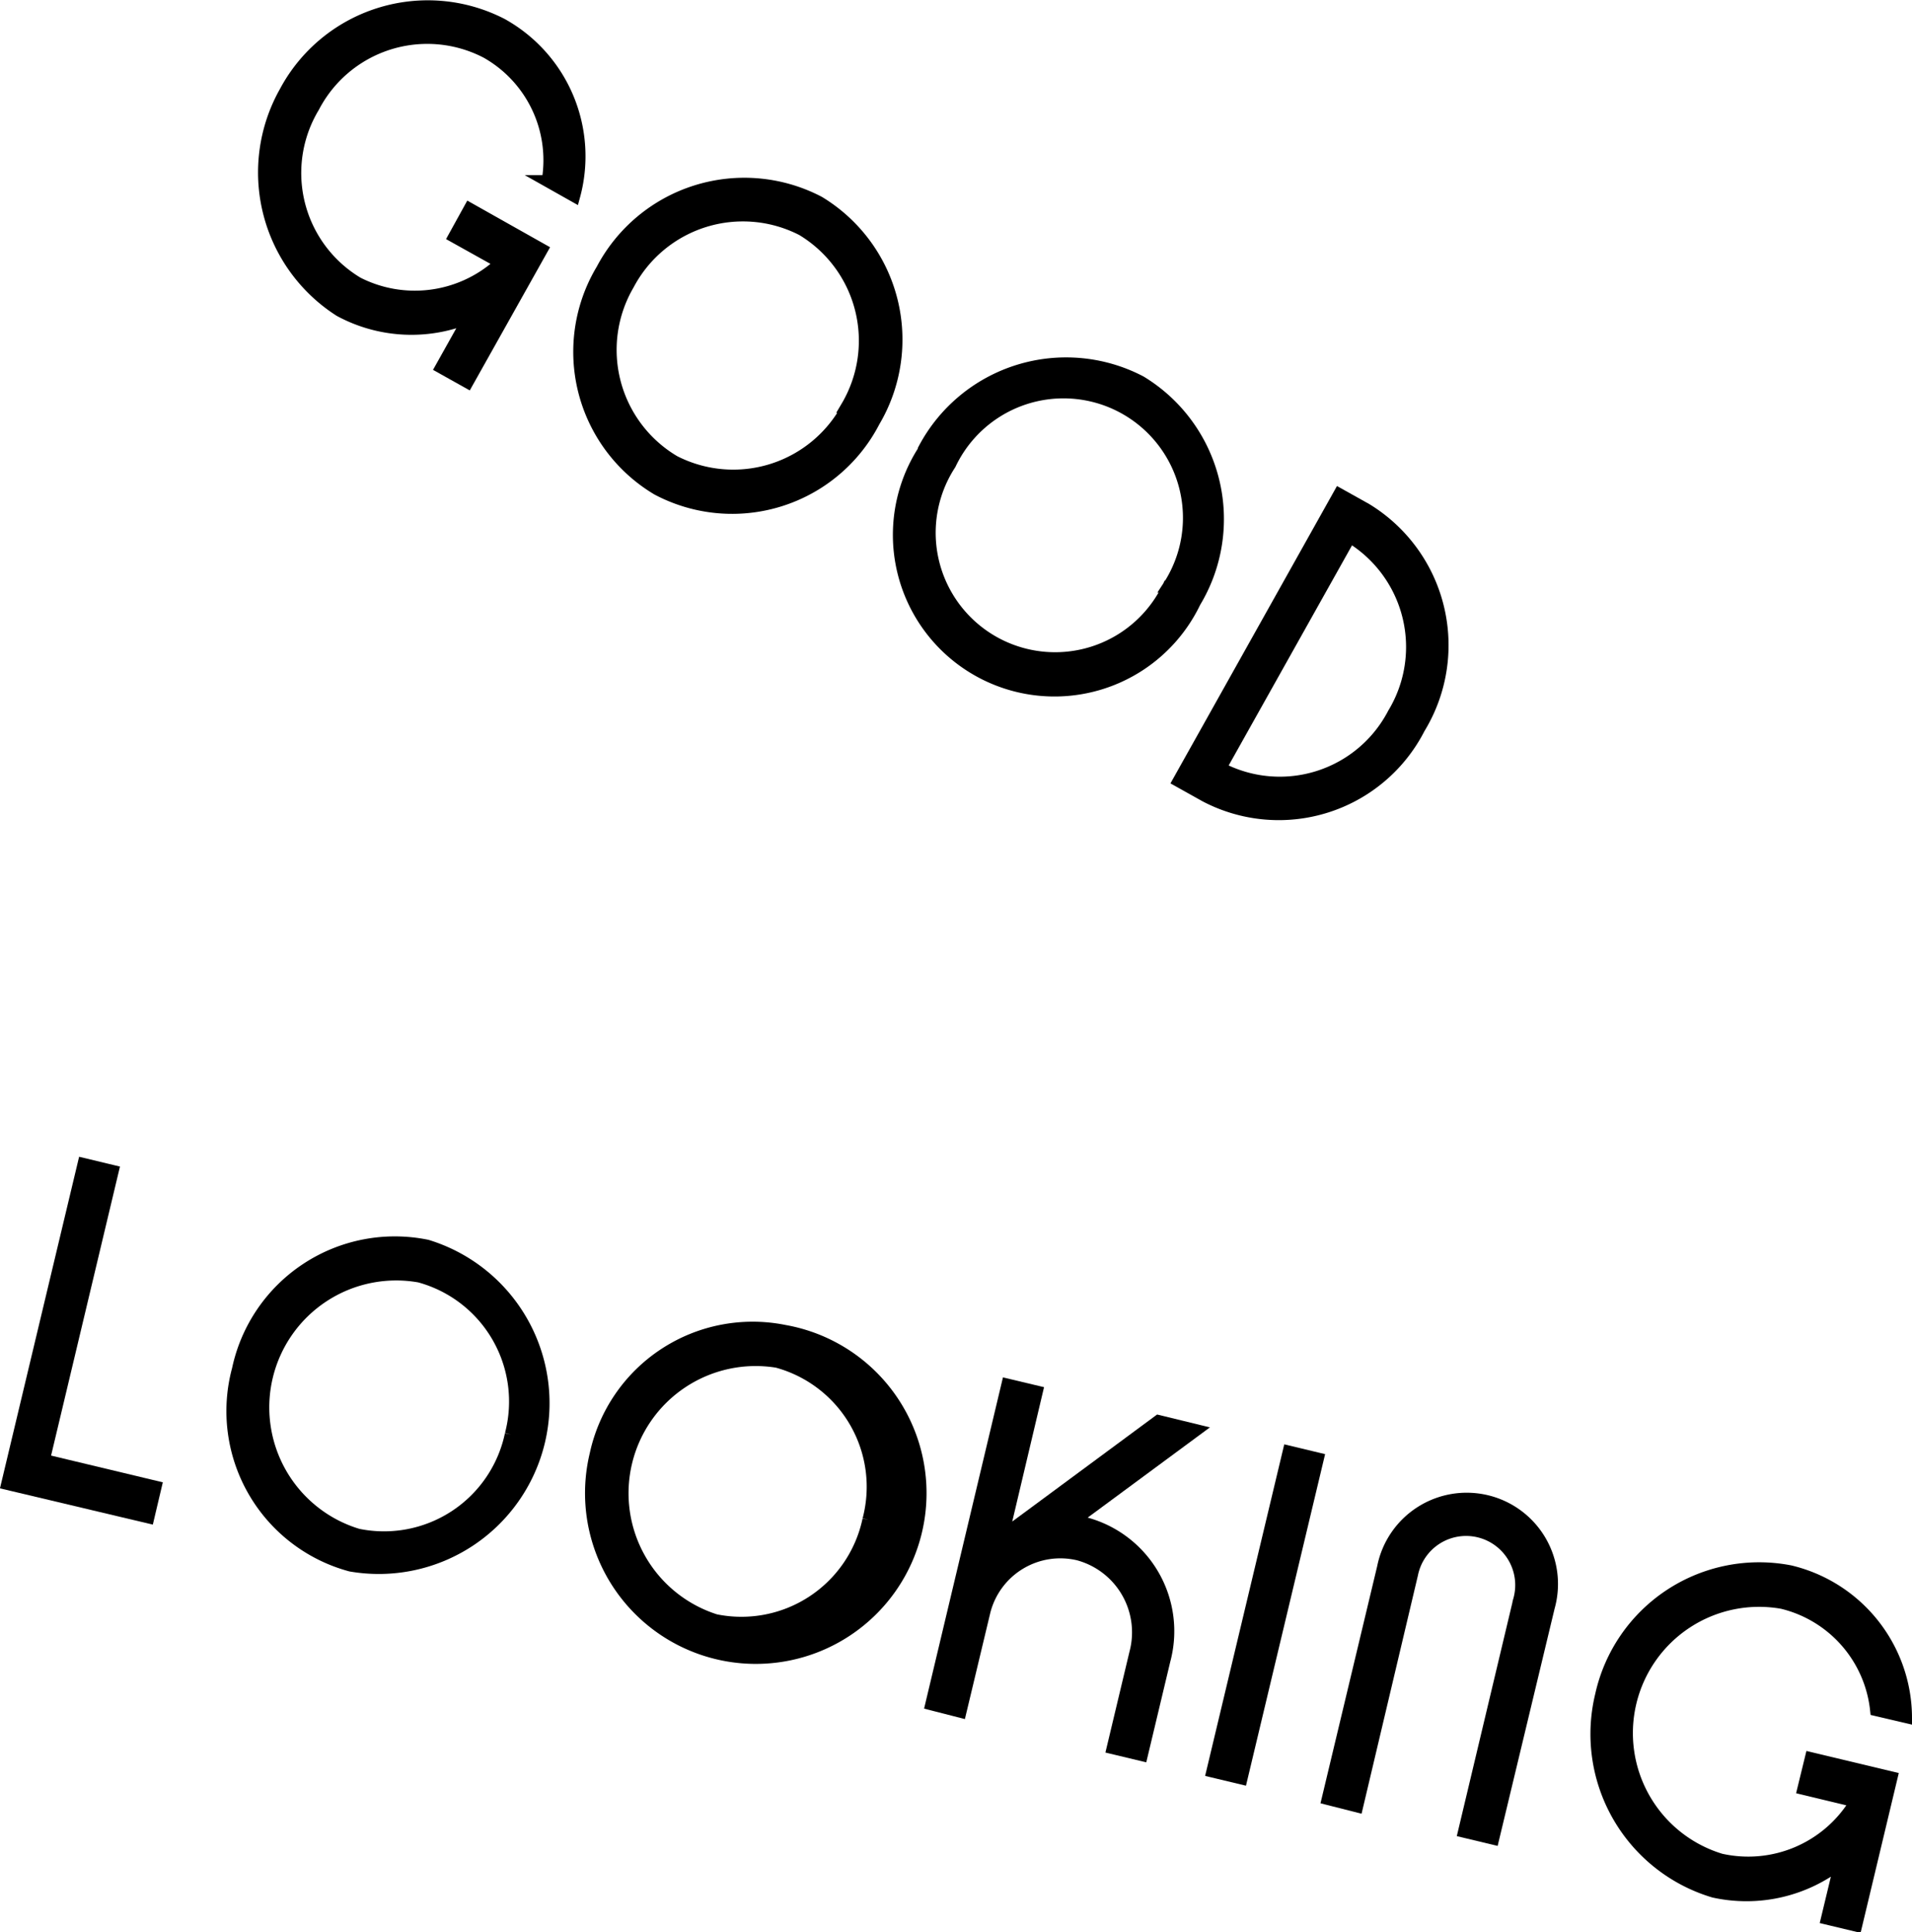 <svg xmlns="http://www.w3.org/2000/svg" viewBox="0 0 79.39 80.23"><defs><style>.cls-1{stroke:#000;stroke-miterlimit:10;stroke-width:0.5px;}</style></defs><g id="レイヤー_2" data-name="レイヤー 2"><g id="レイヤー_1-2" data-name="レイヤー 1"><path class="cls-1" d="M11.84,3.82a6.71,6.71,0,0,1,9-2.81,6.27,6.27,0,0,1,3,7.13l-1.1-.62a5.14,5.14,0,0,0-2.53-5.34,5.32,5.32,0,0,0-7.19,2.26,5.32,5.32,0,0,0,1.83,7.31A5.24,5.24,0,0,0,20.7,11l.06-.11-1.9-1.06.64-1.16,3,1.69-3.09,5.51-1.09-.61,1.17-2.09a6.26,6.26,0,0,1-5.38-.27A6.81,6.81,0,0,1,11.84,3.82Z"/><path class="cls-1" d="M25,11.19a6.68,6.68,0,0,1,9-2.8,6.67,6.67,0,0,1,2.29,9.11,6.63,6.63,0,0,1-9,2.81A6.64,6.64,0,0,1,25,11.19Zm10.16,5.7a5.38,5.38,0,0,0-1.85-7.35,5.38,5.38,0,0,0-7.22,2.27A5.38,5.38,0,0,0,28,19.16,5.38,5.38,0,0,0,35.2,16.89Z"/><path class="cls-1" d="M38.36,18.66a6.67,6.67,0,0,1,9-2.81A6.67,6.67,0,0,1,49.61,25a6.46,6.46,0,1,1-11.25-6.3Zm10.16,5.69a5.21,5.21,0,1,0-9.07-5.08,5.21,5.21,0,1,0,9.07,5.08Z"/><path class="cls-1" d="M48.94,32.43l6.67-11.91,1.11.62a6.61,6.61,0,0,1,2.21,9.09,6.55,6.55,0,0,1-8.88,2.82Zm1.73-.54a5.32,5.32,0,0,0,7.19-2.26,5.34,5.34,0,0,0-1.81-7.34Z"/><path class="cls-1" d="M.3,61.61,3.47,48.33l1.21.29-2.86,12,4.64,1.11L6.16,63Z"/><path class="cls-1" d="M9.88,56.86a6.66,6.66,0,0,1,7.85-5.14A6.84,6.84,0,0,1,14.56,65,6.64,6.64,0,0,1,9.88,56.86Zm11.33,2.7A5.38,5.38,0,0,0,17.42,53a5.52,5.52,0,0,0-2.56,10.72A5.38,5.38,0,0,0,21.21,59.56Z"/><path class="cls-1" d="M24.73,60.4a6.67,6.67,0,0,1,7.85-5.14,6.84,6.84,0,1,1-7.85,5.14Zm11.33,2.7a5.38,5.38,0,0,0-3.79-6.56,5.53,5.53,0,0,0-2.56,10.73A5.39,5.39,0,0,0,36.06,63.1Z"/><path class="cls-1" d="M38.67,70.76l3.16-13.27,1.22.29-1.42,6L48.1,59l1.56.38-5.12,3.78a5.25,5.25,0,0,1,.55.09,4.64,4.64,0,0,1,3.26,5.68l-.94,3.94-1.21-.29.94-3.94a3.35,3.35,0,0,0-2.36-4.1,3.25,3.25,0,0,0-3.9,2.35l-1,4.18Z"/><path class="cls-1" d="M50.34,73.55l3.17-13.28,1.21.29L51.55,73.84Z"/><path class="cls-1" d="M55.13,74.69l2.3-9.62a3.54,3.54,0,1,1,6.88,1.65L62,76.34l-1.21-.29,2.29-9.62a2.29,2.29,0,1,0-4.45-1.07L56.35,75Z"/><path class="cls-1" d="M66.48,70.39a6.72,6.72,0,0,1,7.85-5.15,6.27,6.27,0,0,1,4.81,6.05L77.9,71A5.13,5.13,0,0,0,74,66.55a5.49,5.49,0,0,0-2.55,10.66A5.21,5.21,0,0,0,77,74.9l0-.12-2.12-.51L75.19,73l3.35.8-1.47,6.15-1.21-.29.56-2.33a6.29,6.29,0,0,1-5.26,1.21A6.83,6.83,0,0,1,66.48,70.39Z"/></g></g></svg>